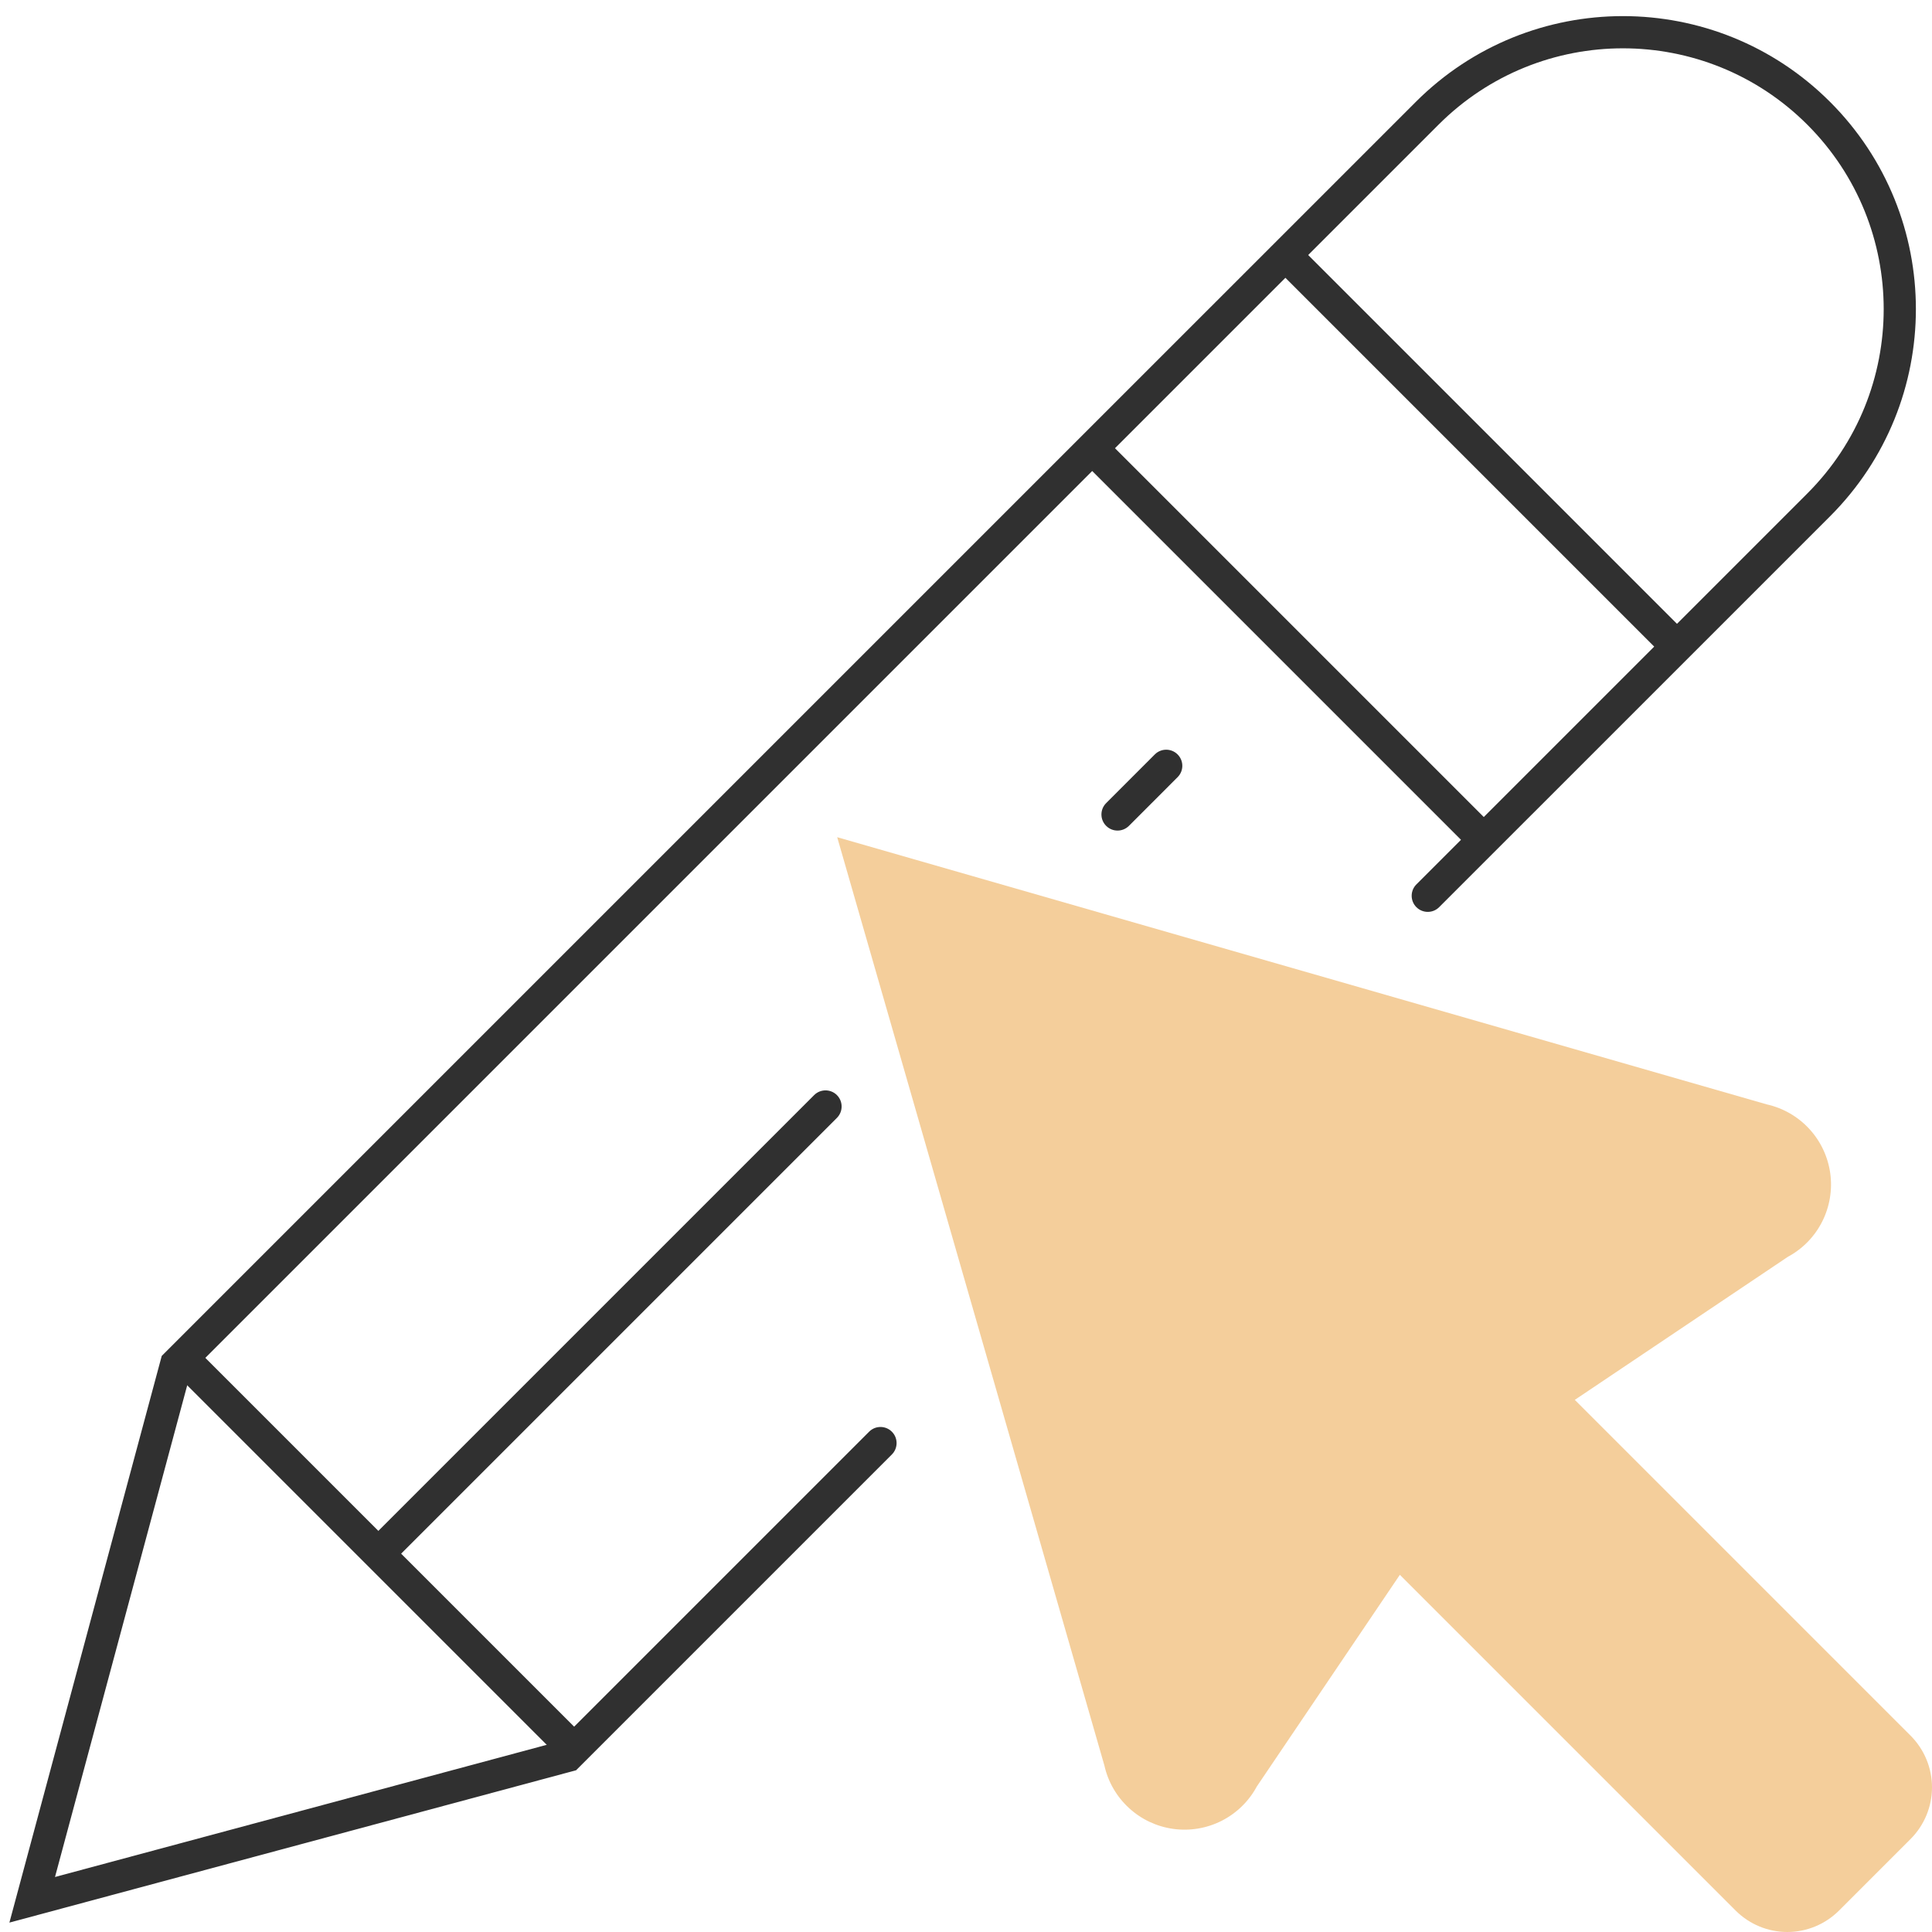 <?xml version="1.0" encoding="UTF-8"?>
<svg xmlns="http://www.w3.org/2000/svg" width="60" height="60" viewBox="0 0 60 60" fill="none">
  <g clip-path="url(#clip0_1806_5523)">
    <path fill-rule="evenodd" clip-rule="evenodd" d="M0.292 59.708L17.891 54.977L27.698 45.17C27.893 44.974 27.893 44.658 27.698 44.463C27.502 44.267 27.186 44.267 26.991 44.463L17.373 54.081L1.708 58.292L5.92 42.627L44.675 3.872C47.837 0.71 52.965 0.71 56.128 3.872C59.29 7.035 59.291 12.163 56.128 15.325L43.987 27.466C43.792 27.661 43.792 27.978 43.987 28.173C44.183 28.368 44.499 28.368 44.694 28.173L56.835 16.033C60.388 12.479 60.388 6.718 56.835 3.165C53.282 -0.388 47.521 -0.388 43.968 3.165L5.023 42.109L0.292 59.708Z" fill="#303030"></path>
    <path fill-rule="evenodd" clip-rule="evenodd" d="M52.354 20.354C52.549 20.159 52.549 19.842 52.354 19.647L40.354 7.647C40.158 7.451 39.842 7.451 39.646 7.647C39.451 7.842 39.451 8.159 39.646 8.354L51.646 20.354C51.842 20.549 52.158 20.549 52.354 20.354Z" fill="#303030"></path>
    <path fill-rule="evenodd" clip-rule="evenodd" d="M46.354 26.354C46.549 26.159 46.549 25.842 46.354 25.647L34.354 13.647C34.158 13.451 33.842 13.451 33.646 13.647C33.451 13.842 33.451 14.159 33.646 14.354L45.646 26.354C45.842 26.549 46.158 26.549 46.354 26.354Z" fill="#303030"></path>
    <path fill-rule="evenodd" clip-rule="evenodd" d="M17.854 54.354C18.049 54.158 18.049 53.842 17.854 53.647L6.354 42.147C6.158 41.951 5.842 41.951 5.646 42.147C5.451 42.342 5.451 42.658 5.646 42.854L17.146 54.354C17.342 54.549 17.658 54.549 17.854 54.354Z" fill="#303030"></path>
    <path fill-rule="evenodd" clip-rule="evenodd" d="M11.681 48.32C11.876 48.515 12.193 48.515 12.388 48.32L25.991 34.717C26.186 34.521 26.186 34.205 25.991 34.009C25.796 33.814 25.479 33.814 25.284 34.009L11.681 47.612C11.486 47.808 11.486 48.124 11.681 48.32ZM34.353 25.648C34.548 25.843 34.864 25.843 35.06 25.648L36.571 24.136C36.767 23.941 36.767 23.625 36.571 23.429C36.376 23.234 36.059 23.234 35.864 23.429L34.353 24.941C34.157 25.136 34.157 25.453 34.353 25.648Z" fill="#303030"></path>
    <path d="M34.297 54.826C34.41 55.334 34.676 55.795 35.059 56.147C35.441 56.5 35.922 56.727 36.438 56.798C36.953 56.869 37.478 56.781 37.941 56.546C38.405 56.31 38.786 55.938 39.032 55.48L43.474 48.907L53.903 59.336C54.114 59.546 54.364 59.713 54.639 59.827C54.914 59.941 55.209 60 55.507 60C55.805 60 56.1 59.941 56.375 59.827C56.65 59.713 56.9 59.546 57.111 59.336L59.336 57.111C59.546 56.9 59.713 56.65 59.827 56.375C59.941 56.1 60 55.805 60 55.507C60 55.209 59.941 54.914 59.827 54.639C59.713 54.364 59.546 54.114 59.336 53.903L48.907 43.474L55.523 39.032C55.981 38.786 56.353 38.405 56.588 37.941C56.823 37.477 56.911 36.952 56.84 36.437C56.768 35.921 56.541 35.44 56.188 35.058C55.835 34.675 55.374 34.41 54.866 34.297L26 26L34.297 54.826Z" fill="#F4CE9B"></path>
  </g>
  <defs>
    <clipPath id="clip0_1806_5523">
      <rect width="60" height="60" fill="white"></rect>
    </clipPath>
  </defs>
</svg>
